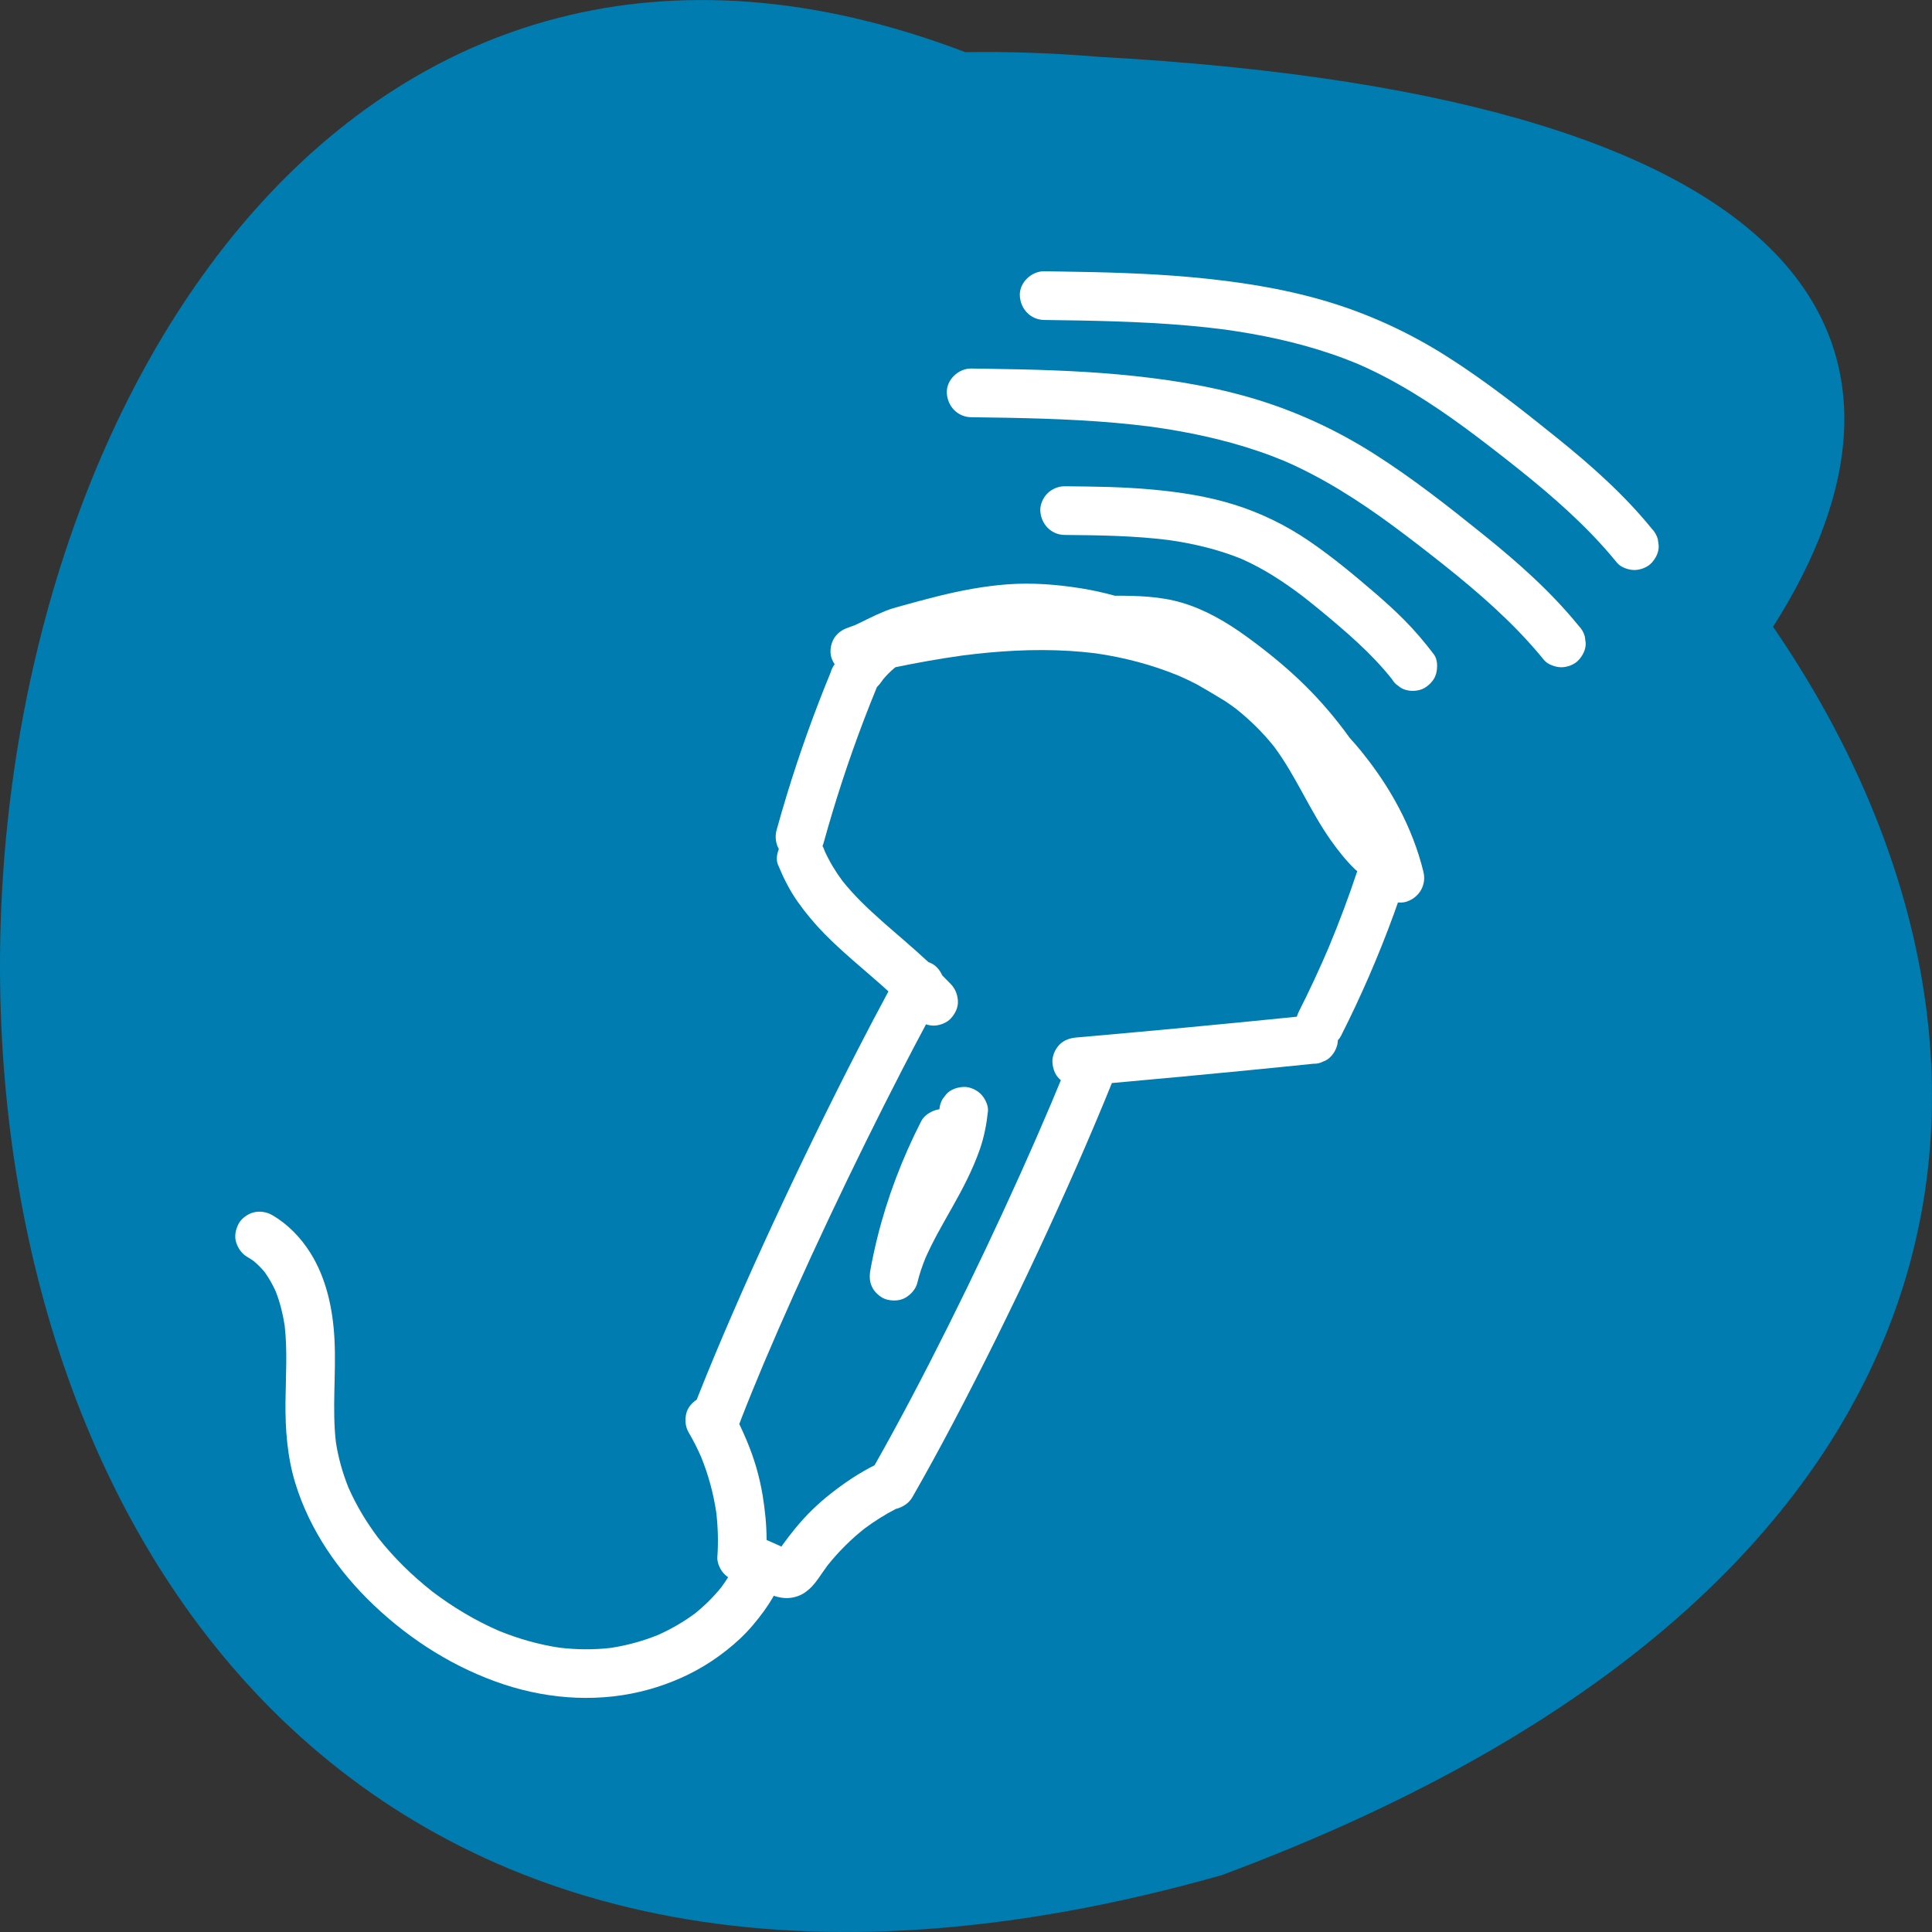 <?xml version="1.0" encoding="UTF-8"?><svg id="Ebene_1" xmlns="http://www.w3.org/2000/svg" xmlns:xlink="http://www.w3.org/1999/xlink" viewBox="0 0 992.13 992.13"><rect x="0" y="0" width="992.13" height="992.13" fill="#333333" stroke="none"/><defs><style>.cls-1,.cls-2{fill:none;}.cls-3{fill:#007cb0;}.cls-4{fill:#fff;}.cls-2{clip-path:url(#clippath);}</style><clipPath id="clippath"><rect class="cls-1" width="992.13" height="992.13"/></clipPath></defs><g class="cls-2"><path class="cls-3" d="m910.51,321.87c87.64-137.6,34.81-271.68-345.77-292.66-24.31-2.01-47.3-2.78-69.03-2.42C-126.33-210.22-248.03,1211.02,627.42,962.93c416.12-154.8,422.6-437.93,283.09-641.06Z"/></g><path class="cls-4" d="m699.2,385.99c-1.97-2.43-4.02-4.79-6.12-7.1-.95-1.33-1.9-2.65-2.89-3.95-6.96-9.19-14.53-17.8-22.9-25.73-8.48-8.03-17.6-15.38-27.04-22.23-10.2-7.41-21.26-13.93-33.44-17.51-11.12-3.27-22.8-3.57-34.34-3.56-5.81-1.61-11.71-2.91-17.67-3.85-12.37-1.94-24.91-2.92-37.43-1.99-12.16.9-24.17,3.21-35.99,6.15-6.11,1.52-12.18,3.18-18.24,4.86-2.91.8-5.8,1.58-8.6,2.72-3.23,1.32-6.38,2.75-9.49,4.32-2.02,1.02-4.05,2.01-6.12,2.94-1.08.42-2.17.82-3.27,1.19-3.09,1.02-5.8,2.89-7.47,5.74-1.57,2.68-2.23,6.63-1.26,9.63.42,1.29.99,2.45,1.69,3.5-.93,1.24-1.62,2.62-2.05,4.15-8.5,20.63-16.03,41.66-22.54,63-1.84,6.04-3.6,12.11-5.28,18.2-.85,3.09-.38,6.74,1.21,9.53-1,2.51-1.5,5.48-.49,7.94,2.8,6.8,6,13.25,10.26,19.26,4.09,5.76,8.64,11.2,13.58,16.25,9.18,9.37,19.42,17.62,29.22,26.31,1.24,1.1,2.48,2.22,3.71,3.34-5.22,9.67-10.33,19.4-15.36,29.17-7.54,14.63-14.9,29.35-22.12,44.14-7.46,15.28-14.76,30.63-21.91,46.06-6.94,14.99-13.73,30.04-20.3,45.19-6.33,14.59-12.51,29.25-18.36,44.04-.14.35-.27.7-.41,1.04-2.52,1.72-4.7,4.18-5.39,7.23-.75,3.28-.47,6.67,1.26,9.63,2.39,4.08,4.52,8.29,6.42,12.62,3.71,9.17,6.32,18.75,7.76,28.53.88,7.57,1.08,15.2.55,22.81-.21,3.06,1.55,6.73,3.66,8.84.55.55,1.19,1.07,1.89,1.53-1.12,1.78-2.31,3.51-3.56,5.21-3.97,4.92-8.47,9.37-13.39,13.34-5.97,4.44-12.43,8.16-19.22,11.17-7.75,3.12-15.84,5.32-24.1,6.58-8.72,1.02-17.5.93-26.22-.09-10.75-1.6-21.24-4.59-31.31-8.7-12.12-5.28-23.52-12.11-34.05-20.09-10.33-8.14-19.79-17.38-27.94-27.71-6-7.99-11.18-16.57-15.2-25.72-3.03-7.53-5.23-15.35-6.46-23.37-2-17.43.17-34.98-.7-52.45-.77-15.51-4.08-31.54-12.47-44.83-4.96-7.87-11.57-14.7-19.66-19.36-2.82-1.62-6.48-2.13-9.63-1.26-2.9.8-6.04,3.04-7.47,5.74-1.53,2.9-2.3,6.42-1.26,9.63,1,3.09,2.87,5.82,5.74,7.47,1.14.66,2.24,1.38,3.31,2.14,2,1.68,3.83,3.53,5.51,5.53,2.28,3.16,4.19,6.55,5.78,10.1,2.17,5.61,3.64,11.46,4.55,17.41,1.5,13.04.55,26.23.42,39.32-.14,14.01.92,28.14,5.03,41.59,7.35,24.09,22.21,45.51,40.37,62.75,19.05,18.09,41.88,32.46,66.88,40.7,23.87,7.87,50.03,9.35,74.34,2.55,11.24-3.14,22.26-7.97,32-14.42,5.28-3.49,10.34-7.43,14.94-11.78,4.61-4.36,8.67-9.25,12.38-14.39,1.54-2.12,2.96-4.32,4.29-6.59.17-.3.33-.61.48-.93,1.92.62,3.9,1.06,5.95,1.17,3.38.17,7.29-.87,10.06-2.84,2.95-2.1,4.8-4.2,6.91-7.19,1.6-2.27,3.14-4.57,4.79-6.8,5.55-6.95,11.87-13.25,18.83-18.78,5.14-3.84,10.57-7.25,16.26-10.2.31-.07.63-.14.94-.24,3.09-1,5.82-2.87,7.47-5.74,7.26-12.65,14.23-25.46,21.04-38.36,7.52-14.26,14.84-28.62,21.99-43.07,7.36-14.88,14.56-29.84,21.58-44.88,6.87-14.71,13.58-29.49,20.1-44.35,6.11-13.93,12.05-27.93,17.75-42.03,2.43-.22,4.86-.43,7.29-.65,19.53-1.77,39.06-3.59,58.58-5.49,12.57-1.22,25.13-2.47,37.68-3.77,1.72.06,3.33-.29,4.82-1.08,1.55-.5,2.89-1.37,4.02-2.58,2.07-2.07,3.63-5.39,3.65-8.39.63-.66,1.18-1.39,1.59-2.21,10.31-20.35,19.41-41.36,27.23-62.8.7-1.92,1.37-3.85,2.05-5.77,1.5.15,3.01.05,4.34-.38,6.59-2.13,10.4-8.57,8.73-15.38-5.6-22.8-17.04-43.52-31.77-61.66Zm-16.76,100.27c-4.77,11.2-9.9,22.24-15.4,33.1-.45.89-.81,1.81-1.09,2.74-19.04,1.94-38.09,3.8-57.15,5.59-15.75,1.48-31.5,2.92-47.25,4.31-2.87.25-5.74.51-8.61.76-3.37.29-6.37,1.2-8.84,3.66-2.17,2.17-3.8,5.73-3.66,8.84.14,3.23,1.21,6.59,3.66,8.84.22.2.45.39.68.59-1.61,3.93-3.24,7.85-4.89,11.76-5.06,11.95-10.27,23.84-15.59,35.68-5.95,13.22-12.03,26.38-18.24,39.48-6.24,13.16-12.61,26.26-19.12,39.3-6.27,12.56-12.67,25.07-19.23,37.48-6.03,11.42-12.2,22.77-18.57,34,0,.02-.02.03-.03.05-7.94,3.99-15.25,8.9-22.26,14.38-6.83,5.33-13.06,11.42-18.54,18.13-2.13,2.6-4.19,5.27-6.16,8-.3.41-.58.83-.87,1.25-2.54-1.13-5.08-2.25-7.61-3.4-.04-7.69-.79-15.35-2.05-22.96-1.58-9.53-4.29-18.85-8.03-27.75-1.25-2.99-2.56-5.94-3.97-8.85.33-.68.62-1.37.82-2.12,3.76-9.66,7.68-19.26,11.7-28.82,5.1-12.04,10.34-24.02,15.7-35.94,5.88-13.09,11.89-26.12,18.01-39.09,6.16-13.05,12.42-26.05,18.81-38.99,6.15-12.47,12.4-24.88,18.77-37.23,3.98-7.71,8.01-15.38,12.1-23.03,1.28.42,2.61.66,3.88.66,3.07,0,6.73-1.36,8.84-3.66,2.19-2.38,3.81-5.51,3.66-8.84-.15-3.36-1.31-6.37-3.66-8.84-1.45-1.52-2.92-3.01-4.41-4.49-1.05-2.42-2.95-4.77-5.19-5.95-.6-.32-1.23-.59-1.88-.83-4.12-3.83-8.34-7.55-12.59-11.24-7.5-6.51-15.1-12.92-22.12-19.95-3.36-3.37-6.56-6.89-9.53-10.62-3.53-4.77-6.59-9.85-9.05-15.25-.25-.91-.61-1.75-1.09-2.52.18-.44.34-.88.47-1.35,5.94-21.51,12.88-42.74,20.83-63.59,2.14-5.61,4.35-11.18,6.63-16.73.86-.8,1.63-1.72,2.34-2.77.28-.43.59-.83.89-1.25,1.74-2.07,3.65-3.98,5.72-5.72.23-.17.46-.33.69-.49,11.31-2.31,22.68-4.36,34.11-5.95,18.3-2.37,36.79-3.51,55.22-2.38,4.42.27,8.83.68,13.22,1.22,14.67,2.09,29.08,5.89,42.79,11.52,3.18,1.39,6.31,2.88,9.38,4.47,4.93,2.81,9.81,5.72,14.64,8.68,1.87,1.26,3.7,2.57,5.51,3.93,7.18,5.71,13.73,12.17,19.45,19.34,11.28,15.13,18.33,32.89,29.25,48.26,3.66,5.15,7.61,10.14,12.13,14.56.41.4.86.77,1.33,1.11-4.37,13.15-9.23,26.14-14.57,38.93Z"/><path class="cls-4" d="m721.18,318.43c-4.82-4.86-9.89-9.45-15.08-13.92-10.93-9.4-22.12-18.7-34.04-26.82-11.81-8.04-24.7-14.32-38.35-18.58-13.52-4.22-27.63-6.37-41.7-7.69-15.05-1.41-30.18-1.58-45.29-1.71-3.19-.03-6.59,1.41-8.84,3.66s-3.8,5.73-3.66,8.84c.31,6.82,5.49,12.44,12.5,12.5,17.86.15,35.78.39,53.53,2.63,12.72,1.82,25.28,4.8,37.2,9.62,11.42,5.03,21.85,11.85,31.75,19.4,6.3,4.92,12.47,10.03,18.53,15.23,6.45,5.53,12.74,11.25,18.59,17.41,2.97,3.14,5.81,6.4,8.51,9.78.78,1.38,1.81,2.5,3.12,3.34,1.21,1.1,2.62,1.85,4.25,2.24,2.99.82,6.98.45,9.63-1.26,2.67-1.72,5.02-4.28,5.74-7.47.69-3.05.72-7.02-1.26-9.63-4.7-6.18-9.67-12.07-15.14-17.58Z"/><path class="cls-4" d="m810.64,321.32c-14.18-17.45-31.08-32.42-48.54-46.49-18.22-14.69-36.77-29.28-56.55-41.83-19.62-12.46-40.82-22.2-63.14-28.71-22.17-6.47-45.15-9.92-68.12-12.01-22.33-2.03-44.77-2.58-67.18-2.91-2.8-.04-5.59-.08-8.39-.12-6.54-.09-12.8,5.81-12.5,12.5.31,6.85,5.49,12.41,12.5,12.5,24.57.32,49.18.73,73.68,2.86,6.29.55,12.57,1.22,18.84,2.03,18.55,2.57,36.95,6.44,54.7,12.46,4.58,1.55,9.1,3.26,13.56,5.1,19.71,8.53,37.84,20.12,55.12,32.79,4.73,3.47,9.4,7.02,14.04,10.59,17.88,13.84,35.63,28.03,51.35,44.33,4.51,4.68,8.84,9.53,12.94,14.58,1.9,2.33,5.96,3.66,8.84,3.66,3.07,0,6.73-1.36,8.84-3.66,2.19-2.38,3.81-5.51,3.66-8.84-.15-1.11-.3-2.22-.45-3.32-.59-2.12-1.67-3.96-3.21-5.52Z"/><path class="cls-4" d="m851.34,276.9c-.59-2.12-1.67-3.96-3.21-5.52-14.18-17.45-31.08-32.42-48.54-46.49-18.22-14.69-36.77-29.28-56.55-41.83-19.62-12.46-40.82-22.2-63.14-28.71-22.17-6.47-45.15-9.92-68.12-12.01-22.33-2.03-44.77-2.58-67.18-2.91-2.8-.04-5.59-.08-8.39-.12-6.54-.09-12.8,5.81-12.5,12.5.31,6.85,5.49,12.41,12.5,12.5,24.57.32,49.18.73,73.68,2.86,6.29.55,12.58,1.22,18.84,2.03,18.55,2.57,36.95,6.44,54.7,12.46,4.58,1.55,9.1,3.26,13.56,5.1,19.71,8.53,37.84,20.12,55.12,32.79,4.73,3.47,9.4,7.02,14.04,10.6,17.88,13.84,35.63,28.03,51.35,44.33,4.51,4.68,8.84,9.53,12.94,14.58,1.9,2.33,5.96,3.66,8.84,3.66,3.07,0,6.73-1.36,8.84-3.66,2.19-2.38,3.81-5.51,3.66-8.84-.15-1.11-.3-2.22-.45-3.32Z"/><path class="cls-4" d="m494.84,558.17c-3.23.14-6.59,1.21-8.84,3.66-.65.84-1.3,1.69-1.95,2.53-.96,1.65-1.49,3.42-1.64,5.29-.64.07-1.27.19-1.89.39-3,.97-5.99,2.85-7.47,5.74-9.64,18.88-17.3,38.87-22.43,59.44-1.39,5.57-2.6,11.19-3.63,16.84-.61,3.37-.52,6.59,1.26,9.63,1.52,2.59,4.49,5.07,7.47,5.74,3.2.73,6.79.57,9.63-1.26,2.69-1.73,4.97-4.28,5.74-7.47,1.04-4.32,2.47-8.53,4.14-12.65,3.92-8.91,8.83-17.33,13.61-25.79,5.45-9.65,10.65-19.5,14.31-30,2.22-6.38,3.48-12.9,4.19-19.6.32-2.99-1.62-6.8-3.66-8.84-2.17-2.17-5.73-3.8-8.84-3.66Z"/></svg>